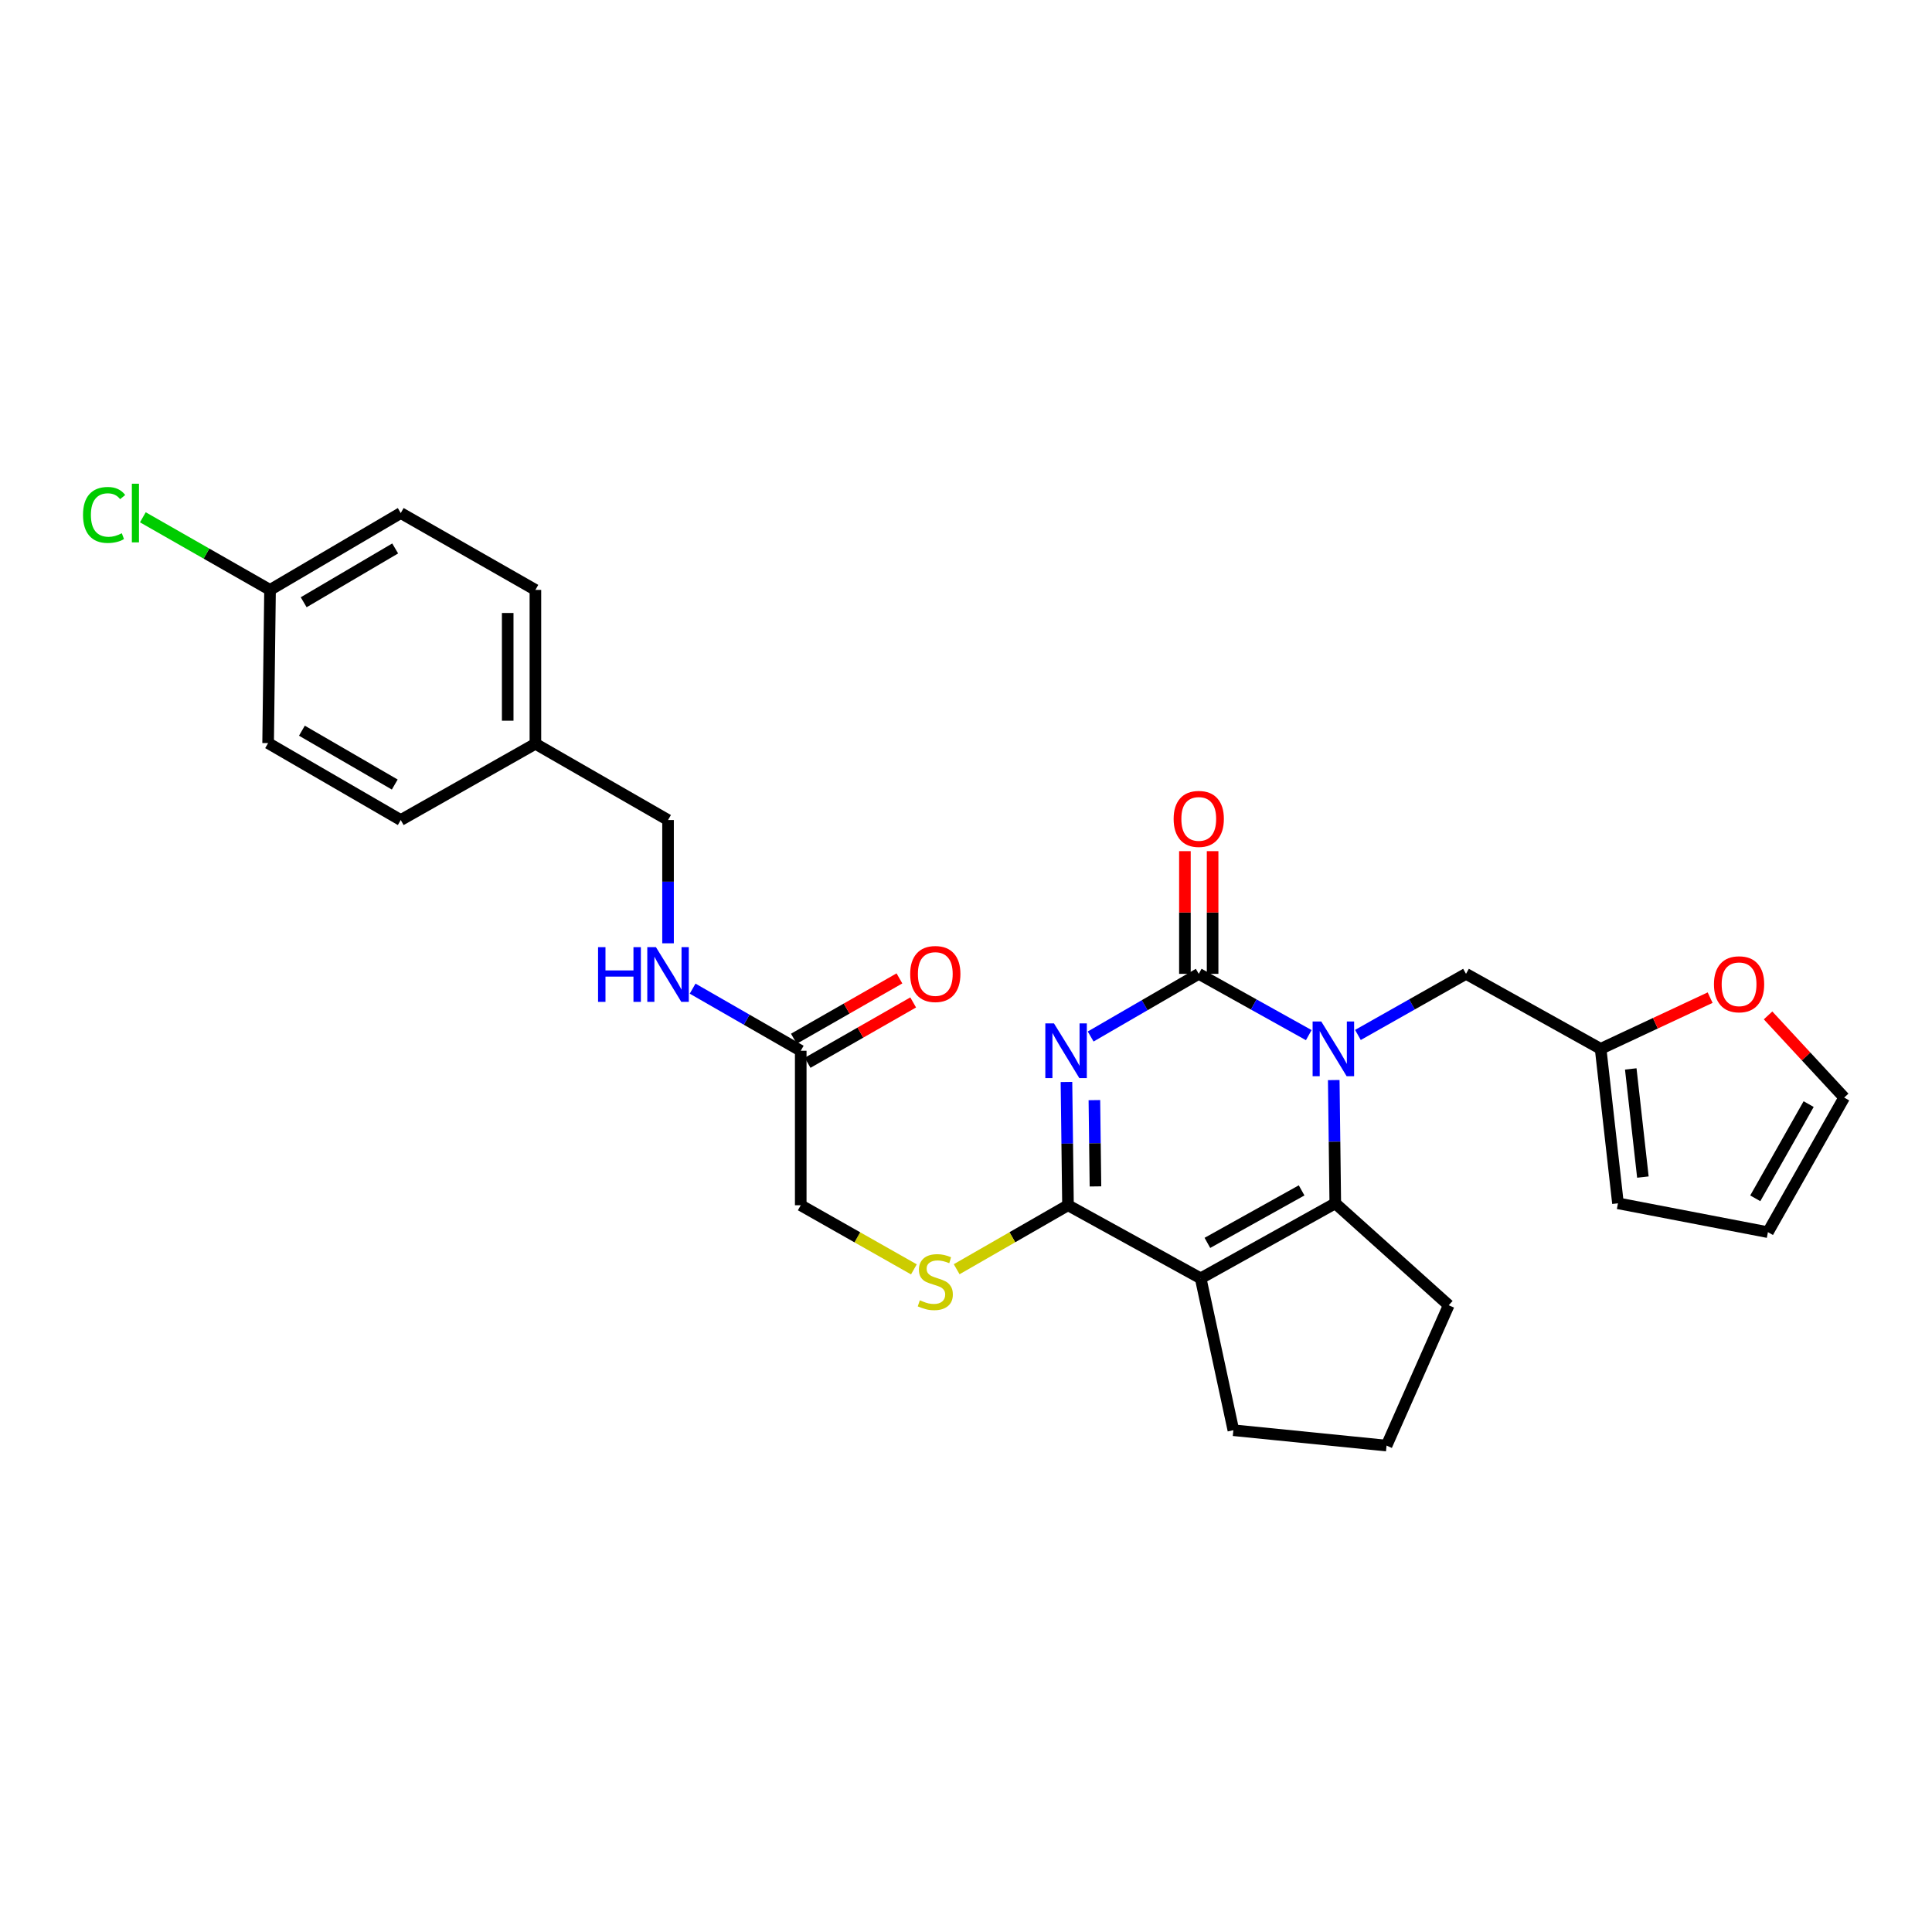 <?xml version='1.0' encoding='iso-8859-1'?>
<svg version='1.1' baseProfile='full'
              xmlns='http://www.w3.org/2000/svg'
                      xmlns:rdkit='http://www.rdkit.org/xml'
                      xmlns:xlink='http://www.w3.org/1999/xlink'
                  xml:space='preserve'
width='1000px' height='1000px' viewBox='0 0 1000 1000'>
<!-- END OF HEADER -->
<rect style='opacity:1.0;fill:#FFFFFF;stroke:none' width='1000' height='1000' x='0' y='0'> </rect>
<path class='bond-0' d='M 564.522,536.497 L 592.498,520.278' style='fill:none;fill-rule:evenodd;stroke:#0000FF;stroke-width:6px;stroke-linecap:butt;stroke-linejoin:miter;stroke-opacity:1' />
<path class='bond-0' d='M 592.498,520.278 L 620.474,504.06' style='fill:none;fill-rule:evenodd;stroke:#000000;stroke-width:6px;stroke-linecap:butt;stroke-linejoin:miter;stroke-opacity:1' />
<path class='bond-3' d='M 551.999,560.033 L 552.396,591.934' style='fill:none;fill-rule:evenodd;stroke:#0000FF;stroke-width:6px;stroke-linecap:butt;stroke-linejoin:miter;stroke-opacity:1' />
<path class='bond-3' d='M 552.396,591.934 L 552.793,623.835' style='fill:none;fill-rule:evenodd;stroke:#000000;stroke-width:6px;stroke-linecap:butt;stroke-linejoin:miter;stroke-opacity:1' />
<path class='bond-3' d='M 566.453,569.425 L 566.731,591.755' style='fill:none;fill-rule:evenodd;stroke:#0000FF;stroke-width:6px;stroke-linecap:butt;stroke-linejoin:miter;stroke-opacity:1' />
<path class='bond-3' d='M 566.731,591.755 L 567.009,614.086' style='fill:none;fill-rule:evenodd;stroke:#000000;stroke-width:6px;stroke-linecap:butt;stroke-linejoin:miter;stroke-opacity:1' />
<path class='bond-1' d='M 620.474,504.06 L 648.943,519.921' style='fill:none;fill-rule:evenodd;stroke:#000000;stroke-width:6px;stroke-linecap:butt;stroke-linejoin:miter;stroke-opacity:1' />
<path class='bond-1' d='M 648.943,519.921 L 677.412,535.783' style='fill:none;fill-rule:evenodd;stroke:#0000FF;stroke-width:6px;stroke-linecap:butt;stroke-linejoin:miter;stroke-opacity:1' />
<path class='bond-8' d='M 627.642,504.06 L 627.642,472.307' style='fill:none;fill-rule:evenodd;stroke:#000000;stroke-width:6px;stroke-linecap:butt;stroke-linejoin:miter;stroke-opacity:1' />
<path class='bond-8' d='M 627.642,472.307 L 627.642,440.554' style='fill:none;fill-rule:evenodd;stroke:#FF0000;stroke-width:6px;stroke-linecap:butt;stroke-linejoin:miter;stroke-opacity:1' />
<path class='bond-8' d='M 613.306,504.06 L 613.306,472.307' style='fill:none;fill-rule:evenodd;stroke:#000000;stroke-width:6px;stroke-linecap:butt;stroke-linejoin:miter;stroke-opacity:1' />
<path class='bond-8' d='M 613.306,472.307 L 613.306,440.554' style='fill:none;fill-rule:evenodd;stroke:#FF0000;stroke-width:6px;stroke-linecap:butt;stroke-linejoin:miter;stroke-opacity:1' />
<path class='bond-6' d='M 702.858,535.691 L 730.832,519.875' style='fill:none;fill-rule:evenodd;stroke:#0000FF;stroke-width:6px;stroke-linecap:butt;stroke-linejoin:miter;stroke-opacity:1' />
<path class='bond-6' d='M 730.832,519.875 L 758.806,504.06' style='fill:none;fill-rule:evenodd;stroke:#000000;stroke-width:6px;stroke-linecap:butt;stroke-linejoin:miter;stroke-opacity:1' />
<path class='bond-28' d='M 690.347,559.037 L 690.744,590.938' style='fill:none;fill-rule:evenodd;stroke:#0000FF;stroke-width:6px;stroke-linecap:butt;stroke-linejoin:miter;stroke-opacity:1' />
<path class='bond-28' d='M 690.744,590.938 L 691.141,622.84' style='fill:none;fill-rule:evenodd;stroke:#000000;stroke-width:6px;stroke-linecap:butt;stroke-linejoin:miter;stroke-opacity:1' />
<path class='bond-2' d='M 621.469,661.658 L 552.793,623.835' style='fill:none;fill-rule:evenodd;stroke:#000000;stroke-width:6px;stroke-linecap:butt;stroke-linejoin:miter;stroke-opacity:1' />
<path class='bond-4' d='M 621.469,661.658 L 691.141,622.84' style='fill:none;fill-rule:evenodd;stroke:#000000;stroke-width:6px;stroke-linecap:butt;stroke-linejoin:miter;stroke-opacity:1' />
<path class='bond-4' d='M 624.943,643.312 L 673.713,616.139' style='fill:none;fill-rule:evenodd;stroke:#000000;stroke-width:6px;stroke-linecap:butt;stroke-linejoin:miter;stroke-opacity:1' />
<path class='bond-17' d='M 621.469,661.658 L 638.394,740.282' style='fill:none;fill-rule:evenodd;stroke:#000000;stroke-width:6px;stroke-linecap:butt;stroke-linejoin:miter;stroke-opacity:1' />
<path class='bond-5' d='M 552.793,623.835 L 523.981,640.393' style='fill:none;fill-rule:evenodd;stroke:#000000;stroke-width:6px;stroke-linecap:butt;stroke-linejoin:miter;stroke-opacity:1' />
<path class='bond-5' d='M 523.981,640.393 L 495.169,656.95' style='fill:none;fill-rule:evenodd;stroke:#CCCC00;stroke-width:6px;stroke-linecap:butt;stroke-linejoin:miter;stroke-opacity:1' />
<path class='bond-18' d='M 691.141,622.84 L 749.862,675.595' style='fill:none;fill-rule:evenodd;stroke:#000000;stroke-width:6px;stroke-linecap:butt;stroke-linejoin:miter;stroke-opacity:1' />
<path class='bond-16' d='M 473.027,657.026 L 443.744,640.431' style='fill:none;fill-rule:evenodd;stroke:#CCCC00;stroke-width:6px;stroke-linecap:butt;stroke-linejoin:miter;stroke-opacity:1' />
<path class='bond-16' d='M 443.744,640.431 L 414.461,623.835' style='fill:none;fill-rule:evenodd;stroke:#000000;stroke-width:6px;stroke-linecap:butt;stroke-linejoin:miter;stroke-opacity:1' />
<path class='bond-7' d='M 758.806,504.06 L 828.486,542.878' style='fill:none;fill-rule:evenodd;stroke:#000000;stroke-width:6px;stroke-linecap:butt;stroke-linejoin:miter;stroke-opacity:1' />
<path class='bond-10' d='M 828.486,542.878 L 856.825,529.63' style='fill:none;fill-rule:evenodd;stroke:#000000;stroke-width:6px;stroke-linecap:butt;stroke-linejoin:miter;stroke-opacity:1' />
<path class='bond-10' d='M 856.825,529.63 L 885.164,516.382' style='fill:none;fill-rule:evenodd;stroke:#FF0000;stroke-width:6px;stroke-linecap:butt;stroke-linejoin:miter;stroke-opacity:1' />
<path class='bond-12' d='M 828.486,542.878 L 837.454,622.84' style='fill:none;fill-rule:evenodd;stroke:#000000;stroke-width:6px;stroke-linecap:butt;stroke-linejoin:miter;stroke-opacity:1' />
<path class='bond-12' d='M 844.078,553.274 L 850.355,609.248' style='fill:none;fill-rule:evenodd;stroke:#000000;stroke-width:6px;stroke-linecap:butt;stroke-linejoin:miter;stroke-opacity:1' />
<path class='bond-9' d='M 414.461,543.873 L 414.461,623.835' style='fill:none;fill-rule:evenodd;stroke:#000000;stroke-width:6px;stroke-linecap:butt;stroke-linejoin:miter;stroke-opacity:1' />
<path class='bond-11' d='M 414.461,543.873 L 386.479,527.796' style='fill:none;fill-rule:evenodd;stroke:#000000;stroke-width:6px;stroke-linecap:butt;stroke-linejoin:miter;stroke-opacity:1' />
<path class='bond-11' d='M 386.479,527.796 L 358.497,511.719' style='fill:none;fill-rule:evenodd;stroke:#0000FF;stroke-width:6px;stroke-linecap:butt;stroke-linejoin:miter;stroke-opacity:1' />
<path class='bond-15' d='M 418.018,550.096 L 445.339,534.478' style='fill:none;fill-rule:evenodd;stroke:#000000;stroke-width:6px;stroke-linecap:butt;stroke-linejoin:miter;stroke-opacity:1' />
<path class='bond-15' d='M 445.339,534.478 L 472.66,518.86' style='fill:none;fill-rule:evenodd;stroke:#FF0000;stroke-width:6px;stroke-linecap:butt;stroke-linejoin:miter;stroke-opacity:1' />
<path class='bond-15' d='M 410.904,537.651 L 438.225,522.033' style='fill:none;fill-rule:evenodd;stroke:#000000;stroke-width:6px;stroke-linecap:butt;stroke-linejoin:miter;stroke-opacity:1' />
<path class='bond-15' d='M 438.225,522.033 L 465.546,506.415' style='fill:none;fill-rule:evenodd;stroke:#FF0000;stroke-width:6px;stroke-linecap:butt;stroke-linejoin:miter;stroke-opacity:1' />
<path class='bond-13' d='M 915.142,525.571 L 934.844,546.836' style='fill:none;fill-rule:evenodd;stroke:#FF0000;stroke-width:6px;stroke-linecap:butt;stroke-linejoin:miter;stroke-opacity:1' />
<path class='bond-13' d='M 934.844,546.836 L 954.545,568.101' style='fill:none;fill-rule:evenodd;stroke:#000000;stroke-width:6px;stroke-linecap:butt;stroke-linejoin:miter;stroke-opacity:1' />
<path class='bond-19' d='M 345.776,488.251 L 345.776,456.35' style='fill:none;fill-rule:evenodd;stroke:#0000FF;stroke-width:6px;stroke-linecap:butt;stroke-linejoin:miter;stroke-opacity:1' />
<path class='bond-19' d='M 345.776,456.35 L 345.776,424.448' style='fill:none;fill-rule:evenodd;stroke:#000000;stroke-width:6px;stroke-linecap:butt;stroke-linejoin:miter;stroke-opacity:1' />
<path class='bond-14' d='M 837.454,622.84 L 915.074,637.765' style='fill:none;fill-rule:evenodd;stroke:#000000;stroke-width:6px;stroke-linecap:butt;stroke-linejoin:miter;stroke-opacity:1' />
<path class='bond-30' d='M 954.545,568.101 L 915.074,637.765' style='fill:none;fill-rule:evenodd;stroke:#000000;stroke-width:6px;stroke-linecap:butt;stroke-linejoin:miter;stroke-opacity:1' />
<path class='bond-30' d='M 936.152,571.483 L 908.522,620.248' style='fill:none;fill-rule:evenodd;stroke:#000000;stroke-width:6px;stroke-linecap:butt;stroke-linejoin:miter;stroke-opacity:1' />
<path class='bond-27' d='M 638.394,740.282 L 717.679,748.238' style='fill:none;fill-rule:evenodd;stroke:#000000;stroke-width:6px;stroke-linecap:butt;stroke-linejoin:miter;stroke-opacity:1' />
<path class='bond-29' d='M 749.862,675.595 L 717.679,748.238' style='fill:none;fill-rule:evenodd;stroke:#000000;stroke-width:6px;stroke-linecap:butt;stroke-linejoin:miter;stroke-opacity:1' />
<path class='bond-21' d='M 345.776,424.448 L 277.124,384.977' style='fill:none;fill-rule:evenodd;stroke:#000000;stroke-width:6px;stroke-linecap:butt;stroke-linejoin:miter;stroke-opacity:1' />
<path class='bond-20' d='M 139.771,305.334 L 207.428,265.552' style='fill:none;fill-rule:evenodd;stroke:#000000;stroke-width:6px;stroke-linecap:butt;stroke-linejoin:miter;stroke-opacity:1' />
<path class='bond-20' d='M 157.186,311.725 L 204.546,283.877' style='fill:none;fill-rule:evenodd;stroke:#000000;stroke-width:6px;stroke-linecap:butt;stroke-linejoin:miter;stroke-opacity:1' />
<path class='bond-22' d='M 139.771,305.334 L 106.854,286.541' style='fill:none;fill-rule:evenodd;stroke:#000000;stroke-width:6px;stroke-linecap:butt;stroke-linejoin:miter;stroke-opacity:1' />
<path class='bond-22' d='M 106.854,286.541 L 73.937,267.748' style='fill:none;fill-rule:evenodd;stroke:#00CC00;stroke-width:6px;stroke-linecap:butt;stroke-linejoin:miter;stroke-opacity:1' />
<path class='bond-31' d='M 139.771,305.334 L 138.776,384.635' style='fill:none;fill-rule:evenodd;stroke:#000000;stroke-width:6px;stroke-linecap:butt;stroke-linejoin:miter;stroke-opacity:1' />
<path class='bond-25' d='M 277.124,384.977 L 207.428,424.448' style='fill:none;fill-rule:evenodd;stroke:#000000;stroke-width:6px;stroke-linecap:butt;stroke-linejoin:miter;stroke-opacity:1' />
<path class='bond-26' d='M 277.124,384.977 L 277.124,305.334' style='fill:none;fill-rule:evenodd;stroke:#000000;stroke-width:6px;stroke-linecap:butt;stroke-linejoin:miter;stroke-opacity:1' />
<path class='bond-26' d='M 262.788,373.031 L 262.788,317.28' style='fill:none;fill-rule:evenodd;stroke:#000000;stroke-width:6px;stroke-linecap:butt;stroke-linejoin:miter;stroke-opacity:1' />
<path class='bond-23' d='M 138.776,384.635 L 207.428,424.448' style='fill:none;fill-rule:evenodd;stroke:#000000;stroke-width:6px;stroke-linecap:butt;stroke-linejoin:miter;stroke-opacity:1' />
<path class='bond-23' d='M 156.266,378.206 L 204.322,406.075' style='fill:none;fill-rule:evenodd;stroke:#000000;stroke-width:6px;stroke-linecap:butt;stroke-linejoin:miter;stroke-opacity:1' />
<path class='bond-24' d='M 207.428,265.552 L 277.124,305.334' style='fill:none;fill-rule:evenodd;stroke:#000000;stroke-width:6px;stroke-linecap:butt;stroke-linejoin:miter;stroke-opacity:1' />
<path  class='atom-0' d='M 545.538 529.713
L 554.818 544.713
Q 555.738 546.193, 557.218 548.873
Q 558.698 551.553, 558.778 551.713
L 558.778 529.713
L 562.538 529.713
L 562.538 558.033
L 558.658 558.033
L 548.698 541.633
Q 547.538 539.713, 546.298 537.513
Q 545.098 535.313, 544.738 534.633
L 544.738 558.033
L 541.058 558.033
L 541.058 529.713
L 545.538 529.713
' fill='#0000FF'/>
<path  class='atom-2' d='M 683.886 528.718
L 693.166 543.718
Q 694.086 545.198, 695.566 547.878
Q 697.046 550.558, 697.126 550.718
L 697.126 528.718
L 700.886 528.718
L 700.886 557.038
L 697.006 557.038
L 687.046 540.638
Q 685.886 538.718, 684.646 536.518
Q 683.446 534.318, 683.086 533.638
L 683.086 557.038
L 679.406 557.038
L 679.406 528.718
L 683.886 528.718
' fill='#0000FF'/>
<path  class='atom-6' d='M 476.109 673.026
Q 476.429 673.146, 477.749 673.706
Q 479.069 674.266, 480.509 674.626
Q 481.989 674.946, 483.429 674.946
Q 486.109 674.946, 487.669 673.666
Q 489.229 672.346, 489.229 670.066
Q 489.229 668.506, 488.429 667.546
Q 487.669 666.586, 486.469 666.066
Q 485.269 665.546, 483.269 664.946
Q 480.749 664.186, 479.229 663.466
Q 477.749 662.746, 476.669 661.226
Q 475.629 659.706, 475.629 657.146
Q 475.629 653.586, 478.029 651.386
Q 480.469 649.186, 485.269 649.186
Q 488.549 649.186, 492.269 650.746
L 491.349 653.826
Q 487.949 652.426, 485.389 652.426
Q 482.629 652.426, 481.109 653.586
Q 479.589 654.706, 479.629 656.666
Q 479.629 658.186, 480.389 659.106
Q 481.189 660.026, 482.309 660.546
Q 483.469 661.066, 485.389 661.666
Q 487.949 662.466, 489.469 663.266
Q 490.989 664.066, 492.069 665.706
Q 493.189 667.306, 493.189 670.066
Q 493.189 673.986, 490.549 676.106
Q 487.949 678.186, 483.589 678.186
Q 481.069 678.186, 479.149 677.626
Q 477.269 677.106, 475.029 676.186
L 476.109 673.026
' fill='#CCCC00'/>
<path  class='atom-9' d='M 607.474 423.867
Q 607.474 417.067, 610.834 413.267
Q 614.194 409.467, 620.474 409.467
Q 626.754 409.467, 630.114 413.267
Q 633.474 417.067, 633.474 423.867
Q 633.474 430.747, 630.074 434.667
Q 626.674 438.547, 620.474 438.547
Q 614.234 438.547, 610.834 434.667
Q 607.474 430.787, 607.474 423.867
M 620.474 435.347
Q 624.794 435.347, 627.114 432.467
Q 629.474 429.547, 629.474 423.867
Q 629.474 418.307, 627.114 415.507
Q 624.794 412.667, 620.474 412.667
Q 616.154 412.667, 613.794 415.467
Q 611.474 418.267, 611.474 423.867
Q 611.474 429.587, 613.794 432.467
Q 616.154 435.347, 620.474 435.347
' fill='#FF0000'/>
<path  class='atom-11' d='M 887.141 509.46
Q 887.141 502.66, 890.501 498.86
Q 893.861 495.06, 900.141 495.06
Q 906.421 495.06, 909.781 498.86
Q 913.141 502.66, 913.141 509.46
Q 913.141 516.34, 909.741 520.26
Q 906.341 524.14, 900.141 524.14
Q 893.901 524.14, 890.501 520.26
Q 887.141 516.38, 887.141 509.46
M 900.141 520.94
Q 904.461 520.94, 906.781 518.06
Q 909.141 515.14, 909.141 509.46
Q 909.141 503.9, 906.781 501.1
Q 904.461 498.26, 900.141 498.26
Q 895.821 498.26, 893.461 501.06
Q 891.141 503.86, 891.141 509.46
Q 891.141 515.18, 893.461 518.06
Q 895.821 520.94, 900.141 520.94
' fill='#FF0000'/>
<path  class='atom-12' d='M 309.556 490.25
L 313.396 490.25
L 313.396 502.29
L 327.876 502.29
L 327.876 490.25
L 331.716 490.25
L 331.716 518.57
L 327.876 518.57
L 327.876 505.49
L 313.396 505.49
L 313.396 518.57
L 309.556 518.57
L 309.556 490.25
' fill='#0000FF'/>
<path  class='atom-12' d='M 339.516 490.25
L 348.796 505.25
Q 349.716 506.73, 351.196 509.41
Q 352.676 512.09, 352.756 512.25
L 352.756 490.25
L 356.516 490.25
L 356.516 518.57
L 352.636 518.57
L 342.676 502.17
Q 341.516 500.25, 340.276 498.05
Q 339.076 495.85, 338.716 495.17
L 338.716 518.57
L 335.036 518.57
L 335.036 490.25
L 339.516 490.25
' fill='#0000FF'/>
<path  class='atom-16' d='M 471.109 504.14
Q 471.109 497.34, 474.469 493.54
Q 477.829 489.74, 484.109 489.74
Q 490.389 489.74, 493.749 493.54
Q 497.109 497.34, 497.109 504.14
Q 497.109 511.02, 493.709 514.94
Q 490.309 518.82, 484.109 518.82
Q 477.869 518.82, 474.469 514.94
Q 471.109 511.06, 471.109 504.14
M 484.109 515.62
Q 488.429 515.62, 490.749 512.74
Q 493.109 509.82, 493.109 504.14
Q 493.109 498.58, 490.749 495.78
Q 488.429 492.94, 484.109 492.94
Q 479.789 492.94, 477.429 495.74
Q 475.109 498.54, 475.109 504.14
Q 475.109 509.86, 477.429 512.74
Q 479.789 515.62, 484.109 515.62
' fill='#FF0000'/>
<path  class='atom-23' d='M 42.971 266.532
Q 42.971 259.492, 46.251 255.812
Q 49.571 252.092, 55.851 252.092
Q 61.691 252.092, 64.811 256.212
L 62.171 258.372
Q 59.891 255.372, 55.851 255.372
Q 51.571 255.372, 49.291 258.252
Q 47.051 261.092, 47.051 266.532
Q 47.051 272.132, 49.371 275.012
Q 51.731 277.892, 56.291 277.892
Q 59.411 277.892, 63.051 276.012
L 64.171 279.012
Q 62.691 279.972, 60.451 280.532
Q 58.211 281.092, 55.731 281.092
Q 49.571 281.092, 46.251 277.332
Q 42.971 273.572, 42.971 266.532
' fill='#00CC00'/>
<path  class='atom-23' d='M 68.251 250.372
L 71.931 250.372
L 71.931 280.732
L 68.251 280.732
L 68.251 250.372
' fill='#00CC00'/>
</svg>
